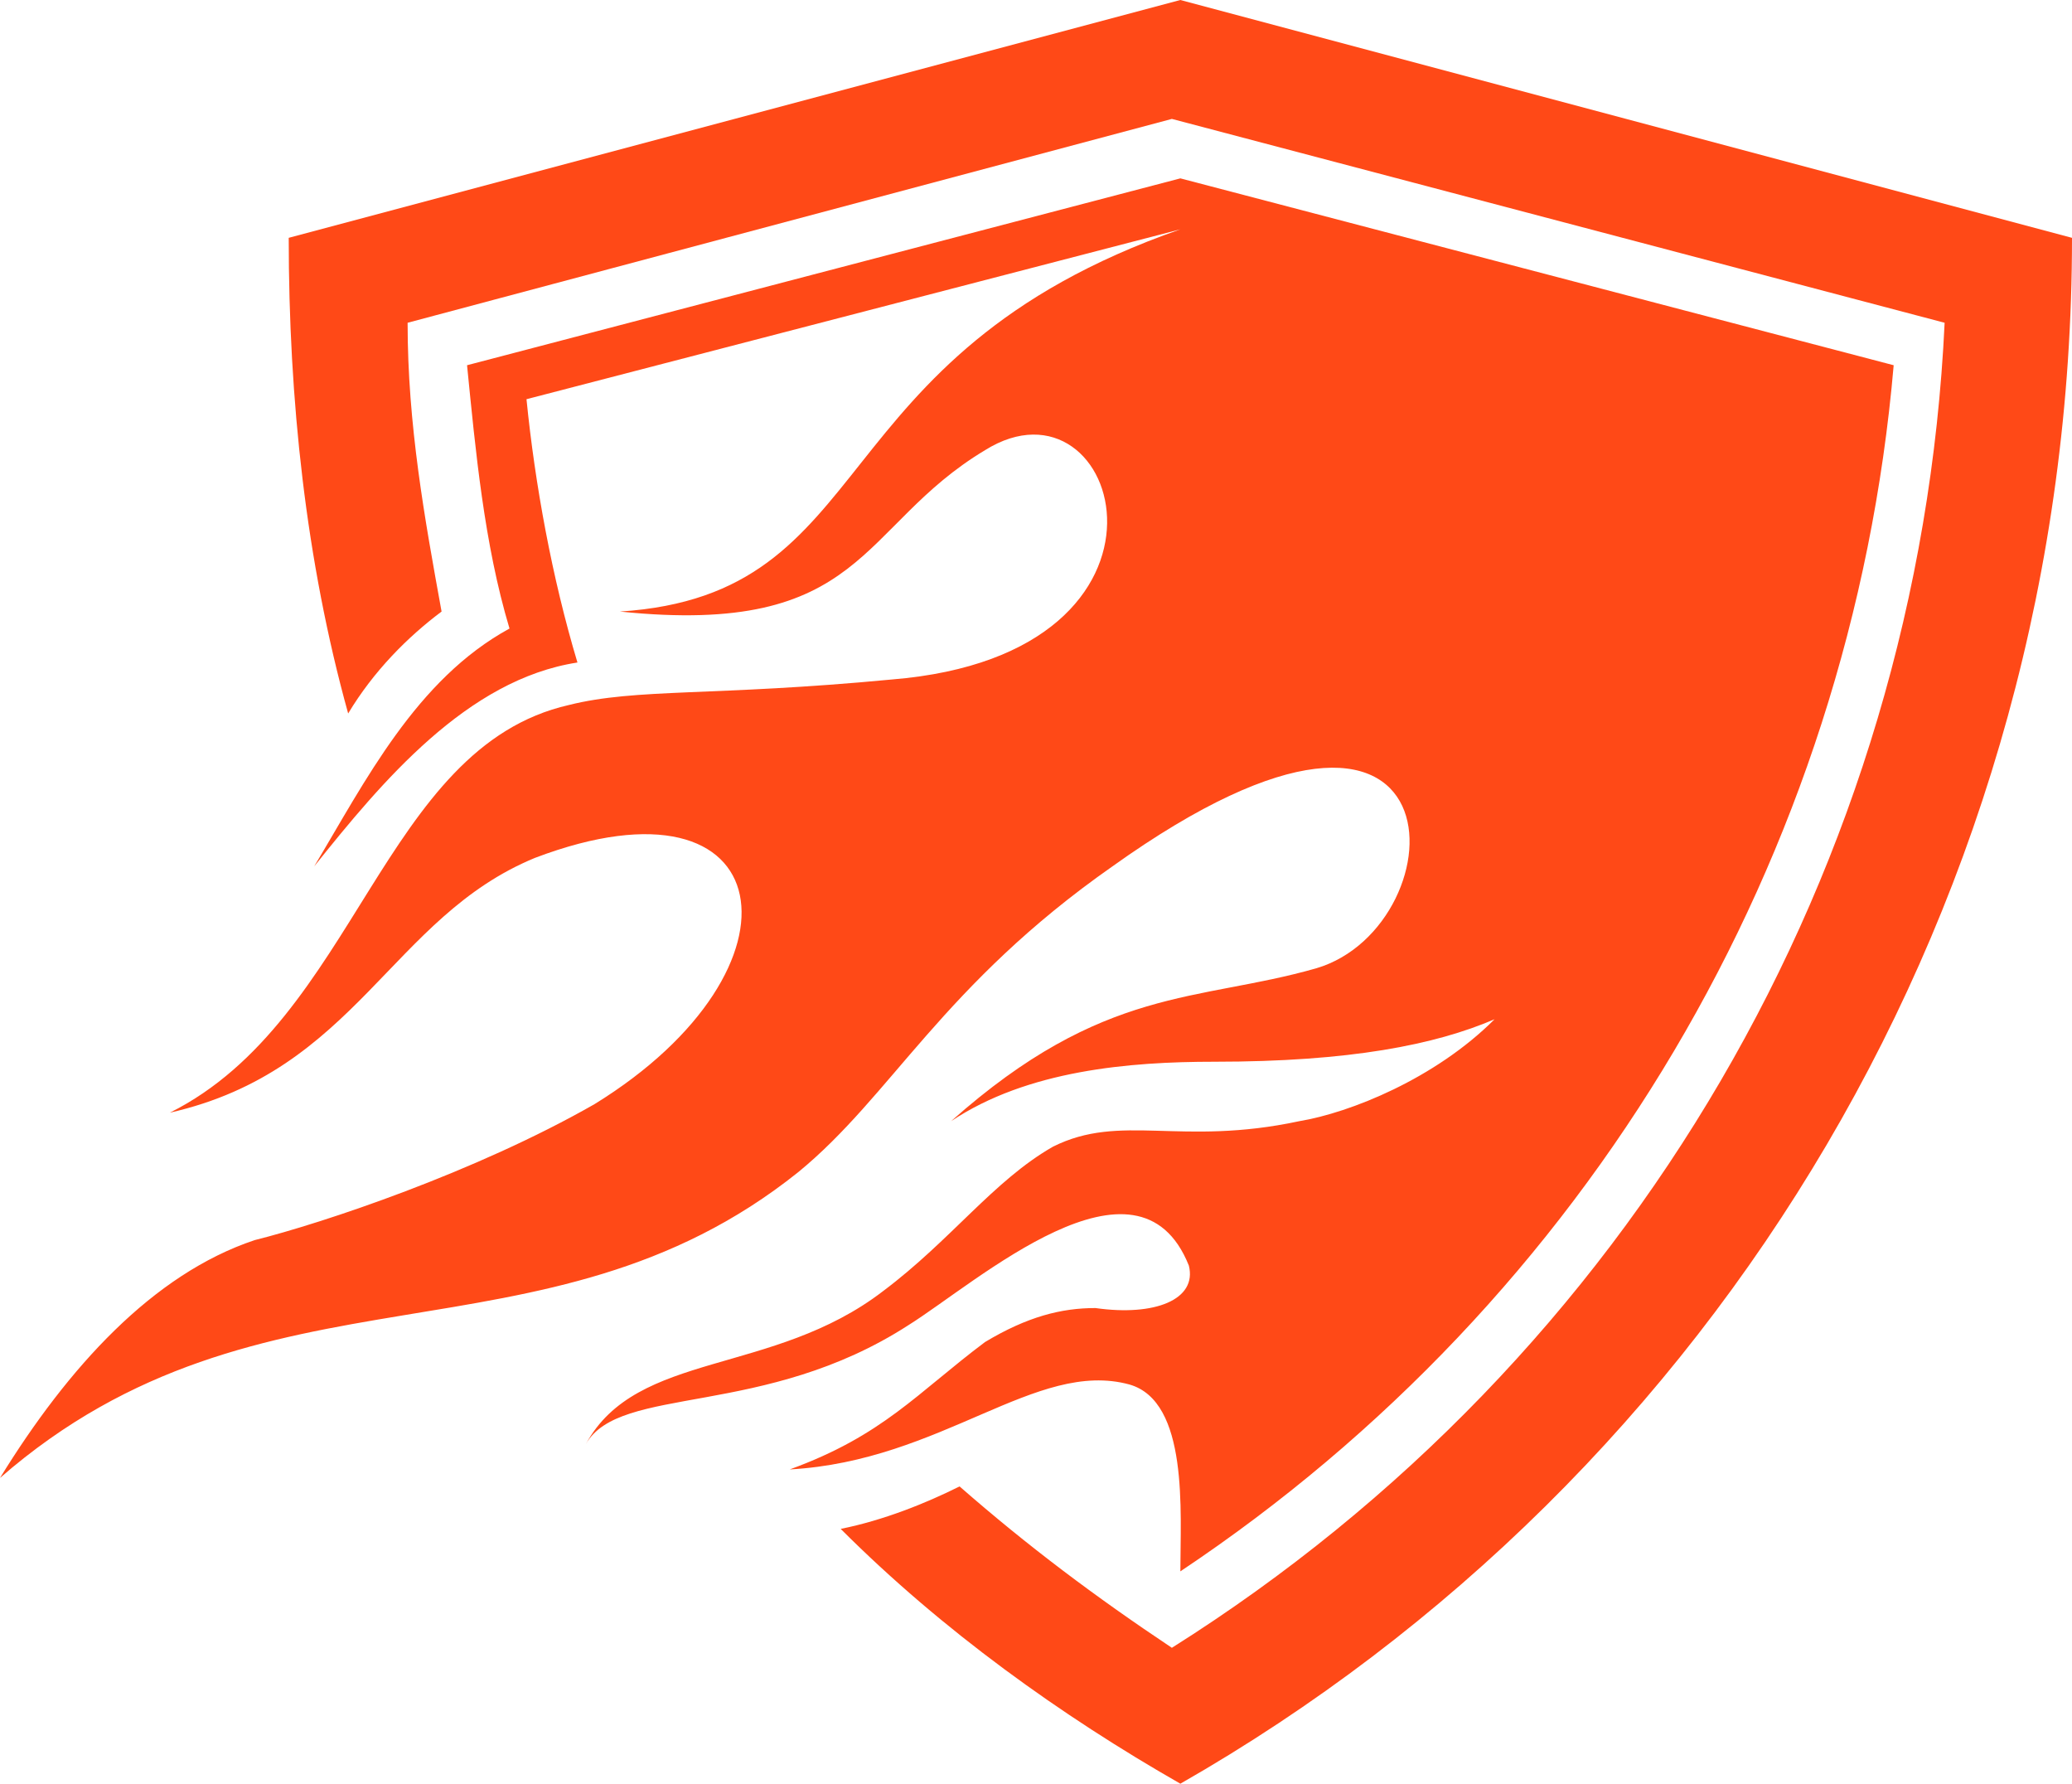 <?xml version="1.0" encoding="utf-8"?>
<!-- Generator: Adobe Illustrator 24.1.0, SVG Export Plug-In . SVG Version: 6.00 Build 0)  -->
<svg version="1.1" id="Layer_1" xmlns="http://www.w3.org/2000/svg" xmlns:xlink="http://www.w3.org/1999/xlink" x="0px" y="0px"
	 width="24.4px" height="21px" viewBox="0 0 24.4 21" style="enable-background:new 0 0 24.4 21;" xml:space="preserve">
<style type="text/css">
	.st0{fill-rule:evenodd;clip-rule:evenodd;fill:#FF4917;}
</style>
<g>
	<path class="st0" d="M24.4,2.8c0,7.8-4.2,14.6-10.5,18.2c-1.4-0.8-2.8-1.8-4-3c0.5-0.1,1-0.3,1.4-0.5c0.8,0.7,1.6,1.3,2.5,1.9
		c5.4-3.4,8.8-9.2,9.1-15.6l-9.1-2.4L4.8,3.8C4.8,5,5,6.1,5.2,7.2C4.8,7.5,4.4,7.9,4.1,8.4C3.6,6.6,3.4,4.7,3.4,2.8L13.9,0L24.4,2.8
		z"/>
	<path class="st0" d="M0,17.4c0.8-1.3,1.8-2.4,3-2.8C3.8,14.4,5.6,13.8,7,13c2.6-1.6,2.2-4-0.7-2.9c-1.7,0.7-2.1,2.5-4.3,3
		C4.2,12,4.5,8.8,6.7,8.3C7.5,8.1,8.4,8.2,10.5,8c3.7-0.3,2.7-3.7,1.1-2.7c-1.5,0.9-1.4,2.2-4.3,1.9c3.1-0.2,2.3-3,6.6-4.5l-7.7,2
		c0.1,1,0.3,2.1,0.6,3.1l0,0h0l0,0l0,0c-1.3,0.2-2.3,1.4-3.1,2.4c0.6-1,1.2-2.2,2.3-2.8c-0.3-1-0.4-2.1-0.5-3.1l8.4-2.2l8.4,2.2
		c-0.5,5.8-3.6,11-8.4,14.2c0-0.7,0.1-2-0.6-2.2c-1.1-0.3-2.2,0.9-4,1c1.1-0.4,1.5-0.9,2.3-1.5c0.5-0.3,0.9-0.4,1.3-0.4
		c0.7,0.1,1.2-0.1,1.1-0.5c-0.6-1.5-2.5,0.2-3.3,0.7C9,16.7,7.3,16.3,6.9,17c0.6-1.1,2.2-0.8,3.5-1.8c0.8-0.6,1.3-1.3,2-1.7
		c0.8-0.4,1.5,0,2.9-0.3c0.6-0.1,1.6-0.5,2.3-1.2c-0.7,0.3-1.7,0.5-3.3,0.5c-1,0-2.2,0.1-3.1,0.7c1.8-1.6,2.9-1.4,4.3-1.8
		c1.7-0.5,1.8-4.2-2.4-1.2c-2,1.4-2.6,2.7-3.7,3.6C6.4,16.2,3.1,14.7,0,17.4"/>
</g>
</svg>
